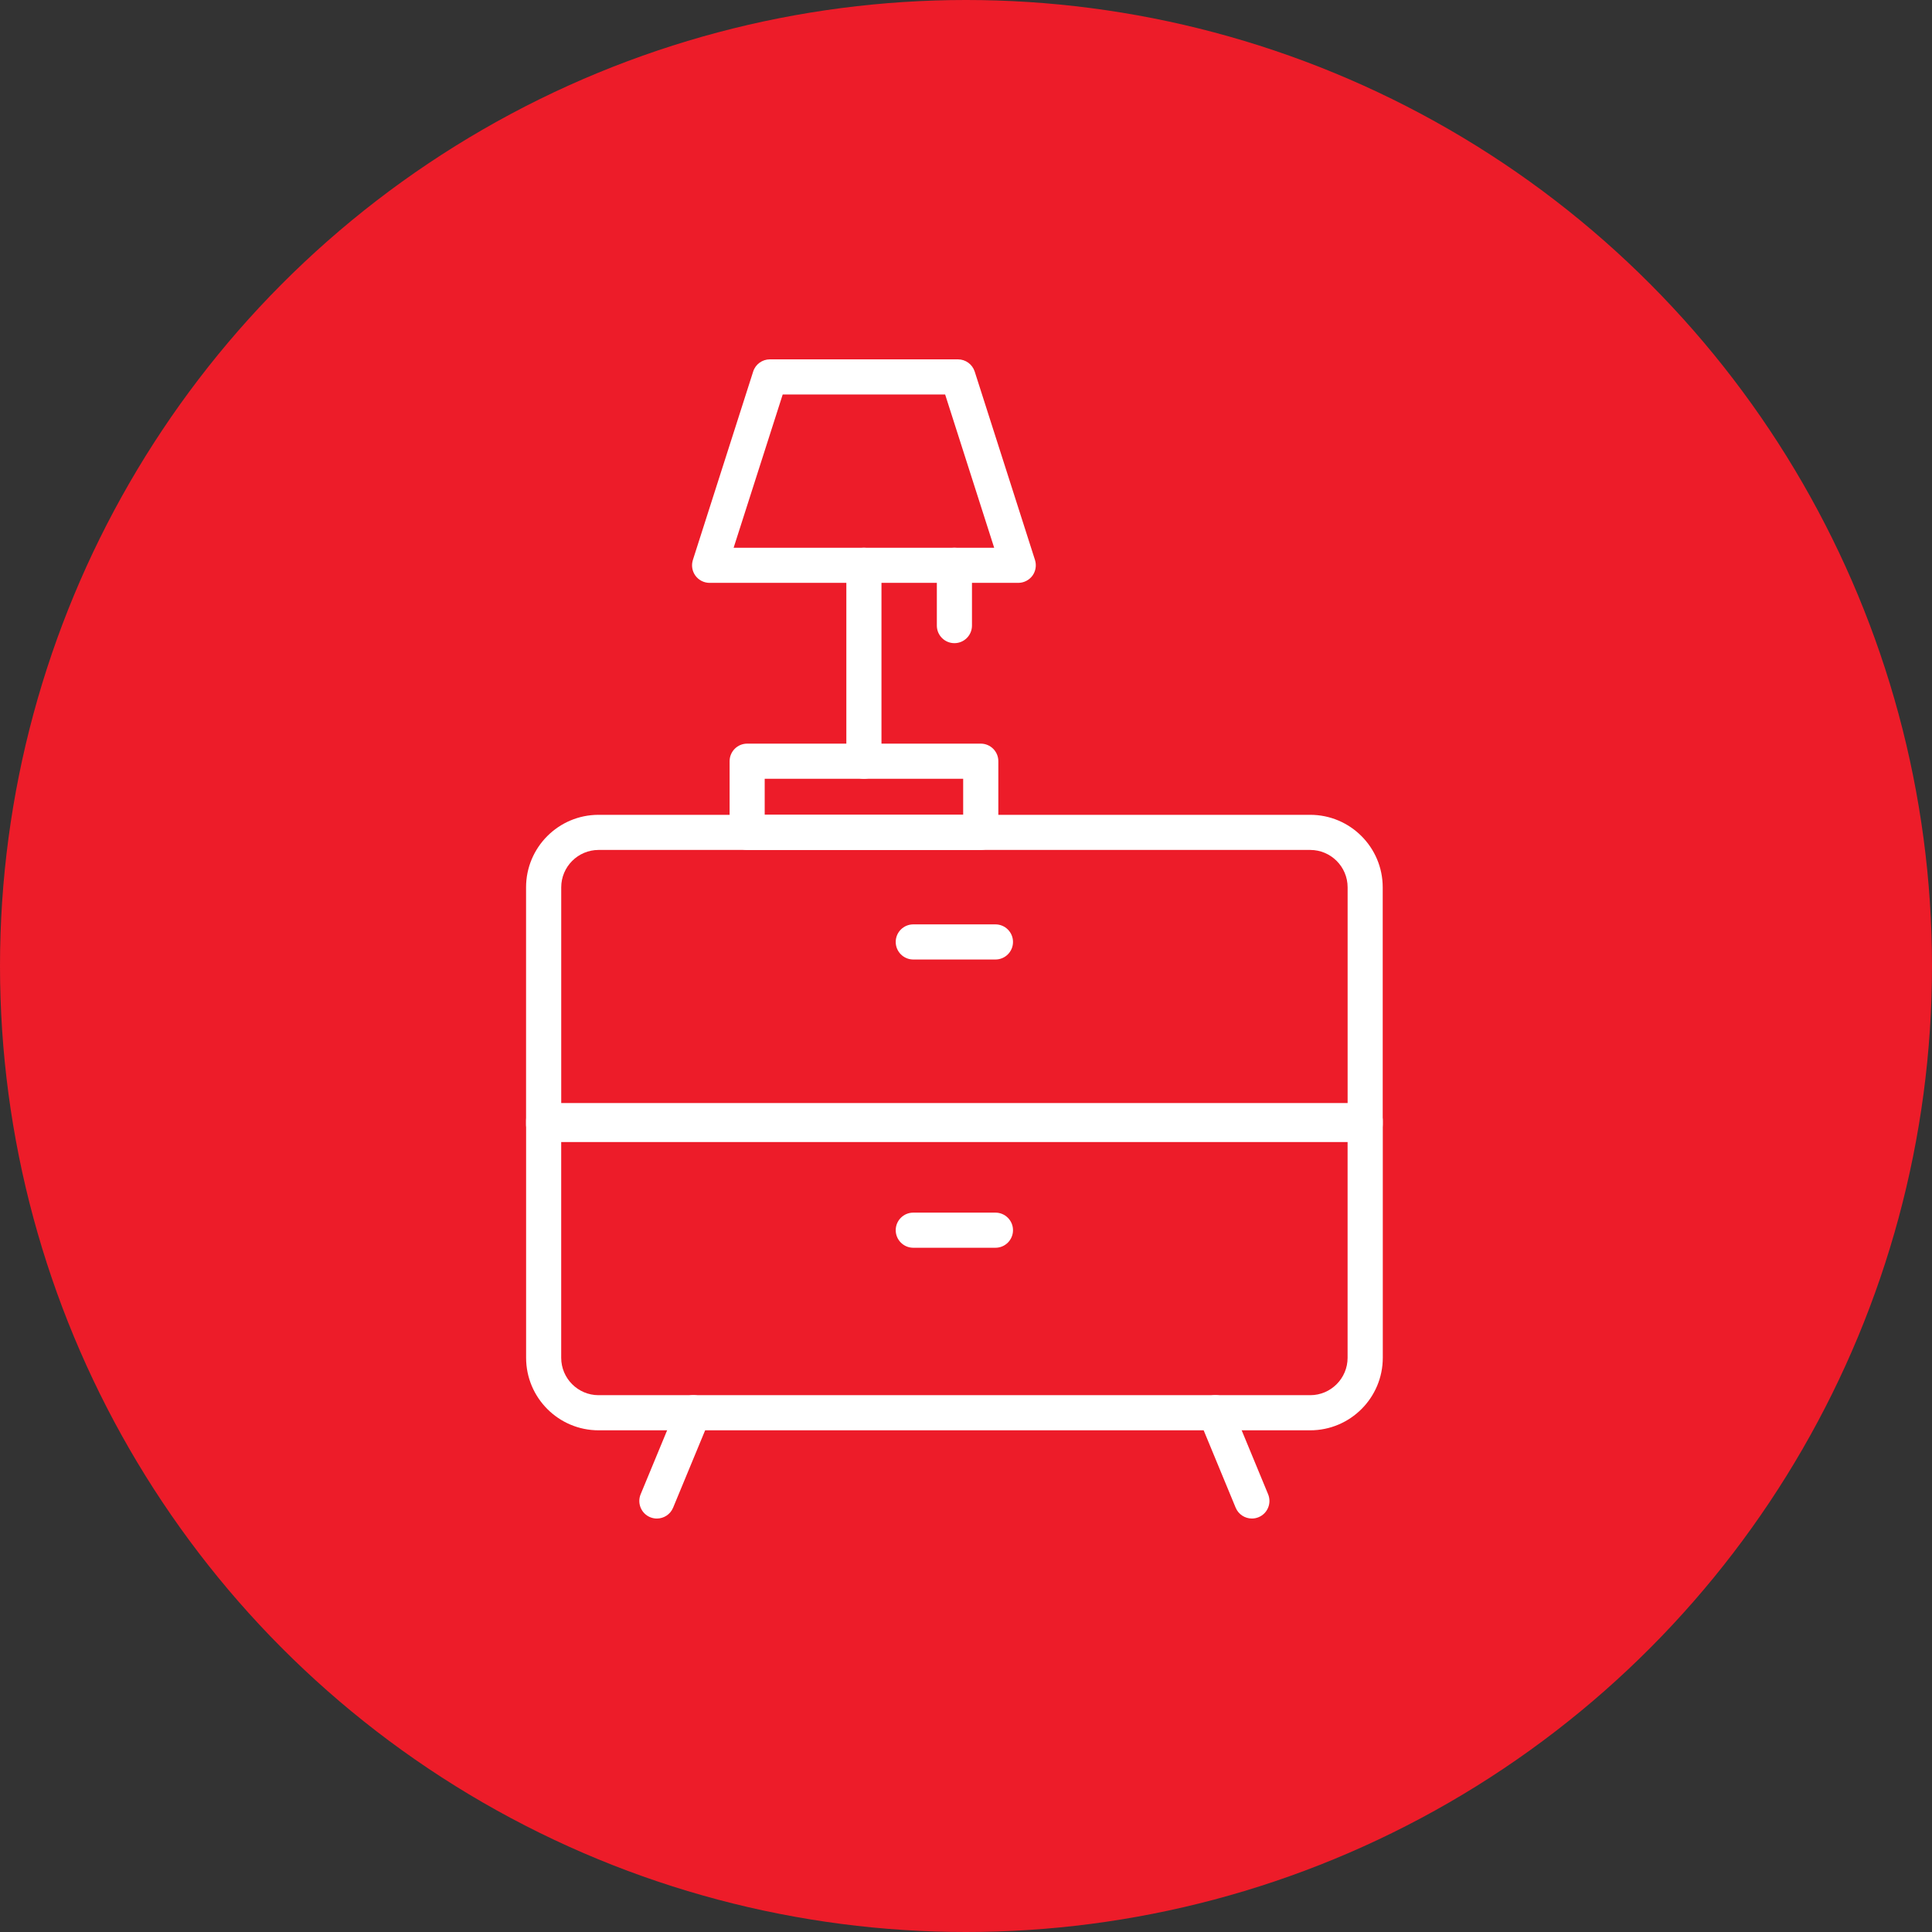 <?xml version="1.0" encoding="UTF-8"?> <svg xmlns="http://www.w3.org/2000/svg" width="500" height="500" viewBox="0 0 500 500" fill="none"><rect x="0" y="0" width="500" height="500" fill="#333333" stroke="none"/><circle cx="250" cy="250" r="250" fill="#ED1C29"></circle><path d="M353.308 295.565H140.69C138.181 295.565 136.145 293.528 136.145 291.019V229.637C136.145 219.283 144.563 210.874 154.899 210.874H339.081C349.435 210.874 357.845 219.292 357.845 229.637V291.019C357.854 293.537 355.817 295.565 353.308 295.565ZM145.235 286.474H348.763V229.637C348.763 224.301 344.417 219.965 339.09 219.965H154.908C149.581 219.965 145.245 224.31 145.245 229.637V286.474H145.235Z" fill="white"></path><path d="M339.083 370.164H154.911C144.565 370.164 136.156 361.745 136.156 351.4V290.018C136.156 287.509 138.193 285.473 140.702 285.473H353.32C355.829 285.473 357.865 287.509 357.865 290.018V351.4C357.856 361.754 349.438 370.164 339.083 370.164ZM145.238 294.564V351.4C145.238 356.736 149.584 361.073 154.902 361.073H339.083C344.42 361.073 348.756 356.727 348.756 351.4V294.564H145.238Z" fill="white"></path><path d="M169.999 392.997C169.426 392.997 168.826 392.888 168.263 392.652C165.944 391.697 164.844 389.034 165.799 386.715L175.254 363.879C176.217 361.561 178.872 360.434 181.19 361.415C183.508 362.37 184.608 365.034 183.654 367.352L174.199 390.188C173.472 391.943 171.781 392.997 169.999 392.997Z" fill="white"></path><path d="M323.987 392.993C322.206 392.993 320.515 391.938 319.787 390.184L310.342 367.347C309.387 365.02 310.487 362.366 312.806 361.411C315.133 360.438 317.787 361.566 318.742 363.875L328.187 386.711C329.142 389.038 328.042 391.693 325.724 392.647C325.16 392.884 324.569 392.993 323.987 392.993Z" fill="white"></path><path d="M257.62 248.319H236.356C233.847 248.319 231.811 246.283 231.811 243.773C231.811 241.264 233.847 239.228 236.356 239.228H257.62C260.129 239.228 262.165 241.264 262.165 243.773C262.165 246.283 260.138 248.319 257.62 248.319Z" fill="white"></path><path d="M257.62 322.918H236.356C233.847 322.918 231.811 320.881 231.811 318.372C231.811 315.863 233.847 313.827 236.356 313.827H257.62C260.129 313.827 262.165 315.863 262.165 318.372C262.165 320.881 260.138 322.918 257.62 322.918Z" fill="white"></path><path d="M253.822 219.961H193.368C190.859 219.961 188.822 217.925 188.822 215.416V196.997C188.822 194.488 190.859 192.452 193.368 192.452H253.822C256.331 192.452 258.368 194.488 258.368 196.997V215.406C258.368 217.925 256.331 219.961 253.822 219.961ZM197.904 210.87H249.268V201.543H197.904V210.87V210.87Z" fill="white"></path><path d="M263.518 150.845H183.645C182.2 150.845 180.827 150.155 179.972 148.982C179.118 147.809 178.881 146.3 179.318 144.918L194.918 96.164C195.509 94.282 197.263 93 199.245 93H247.918C249.9 93 251.645 94.282 252.254 96.164L267.854 144.918C268.29 146.3 268.045 147.809 267.2 148.982C266.327 150.155 264.963 150.845 263.518 150.845ZM189.863 141.755H257.29L244.6 102.091H202.563L189.863 141.755Z" fill="white"></path><path d="M223.579 201.55C221.07 201.55 219.033 199.514 219.033 197.005V146.305C219.033 143.796 221.07 141.759 223.579 141.759C226.088 141.759 228.124 143.796 228.124 146.305V197.005C228.124 199.523 226.097 201.55 223.579 201.55Z" fill="white"></path><path d="M247.001 166.45C244.491 166.45 242.455 164.414 242.455 161.905V146.305C242.455 143.796 244.491 141.759 247.001 141.759C249.51 141.759 251.546 143.796 251.546 146.305V161.905C251.546 164.414 249.51 166.45 247.001 166.45Z" fill="white"></path></svg> 